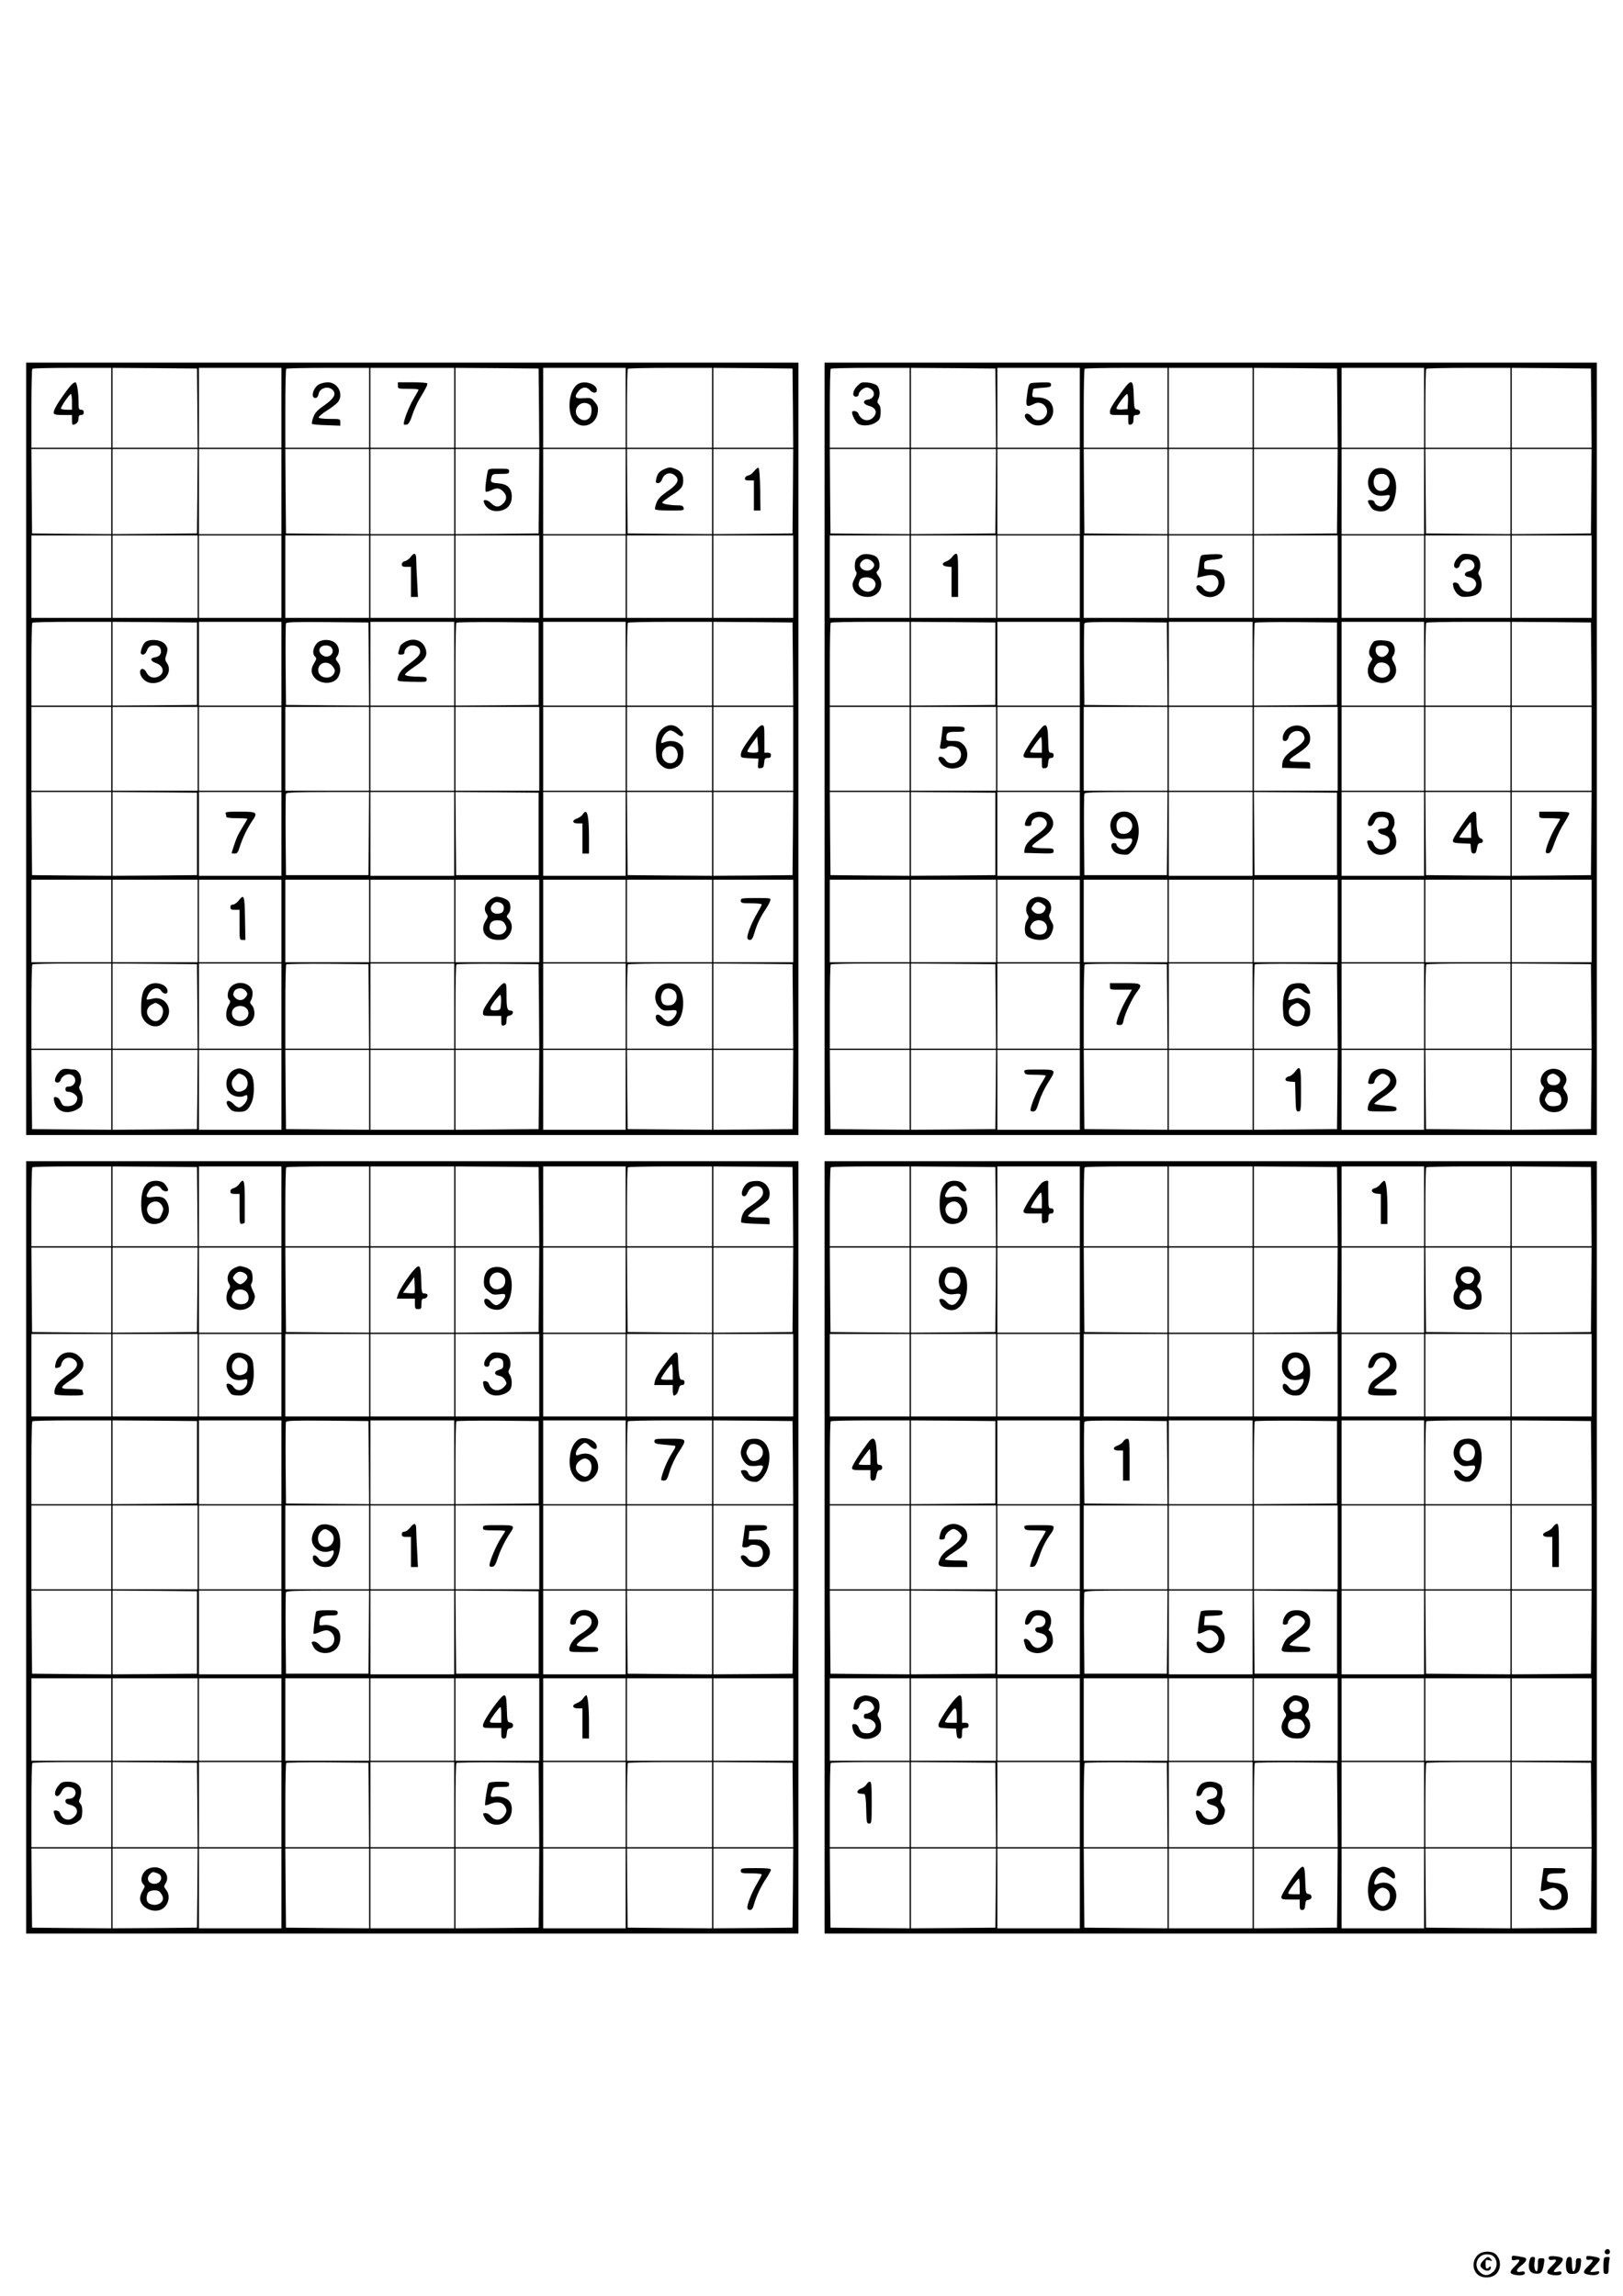 <?xml version="1.0" standalone="no"?>
<!DOCTYPE svg PUBLIC "-//W3C//DTD SVG 20010904//EN"
 "http://www.w3.org/TR/2001/REC-SVG-20010904/DTD/svg10.dtd">
<svg version="1.0" xmlns="http://www.w3.org/2000/svg"
 width="1240pt" height="1754pt" viewBox="0 0 1240 1754"
 preserveAspectRatio="xMidYMid meet">

<g transform="translate(0,1754) scale(0.1,-0.1)"
fill="#000000" stroke="none">
<path d="M200 11820 l0 -2950 2950 0 2950 0 0 2950 0 2950 -2950 0 -2950 0 0
-2950z m650 2605 l0 -305 -305 0 -305 0 0 298 c0 164 3 302 7 305 3 4 141 7
305 7 l298 0 0 -305z m658 -2 l2 -303 -325 0 -325 0 0 305 0 305 323 -2 322
-3 3 -302z m642 2 l0 -305 -315 0 -315 0 0 305 0 305 315 0 315 0 0 -305z
m670 0 l0 -305 -320 0 -320 0 0 298 c0 164 3 302 7 305 3 4 147 7 320 7 l313
0 0 -305z m650 0 l0 -305 -320 0 -320 0 0 305 0 305 320 0 320 0 0 -305z m648
-2 l2 -303 -320 0 -320 0 0 305 0 305 318 -2 317 -3 3 -302z m662 2 l0 -305
-315 0 -315 0 0 305 0 305 315 0 315 0 0 -305z m660 0 l0 -305 -325 0 -325 0
0 298 c0 164 3 302 7 305 3 4 150 7 325 7 l318 0 0 -305z m618 -2 l2 -303
-305 0 -305 0 0 305 0 305 303 -2 302 -3 3 -302z m-5208 -638 l0 -325 -302 2
-303 3 -3 323 -2 322 305 0 305 0 0 -325z m658 3 l-3 -323 -322 -3 -323 -2 0
325 0 325 325 0 325 0 -2 -322z m642 -3 l0 -325 -315 0 -315 0 0 325 0 325
315 0 315 0 0 -325z m670 0 l0 -325 -317 2 -318 3 -3 323 -2 322 320 0 320 0
0 -325z m650 0 l0 -325 -320 0 -320 0 0 325 0 325 320 0 320 0 0 -325z m648 3
l-3 -323 -317 -3 -318 -2 0 325 0 325 320 0 320 0 -2 -322z m662 -3 l0 -325
-315 0 -315 0 0 325 0 325 315 0 315 0 0 -325z m660 0 l0 -325 -322 2 -323 3
-3 323 -2 322 325 0 325 0 0 -325z m618 3 l-3 -323 -302 -3 -303 -2 0 325 0
325 305 0 305 0 -2 -322z m-5208 -653 l0 -315 -305 0 -305 0 0 315 0 315 305
0 305 0 0 -315z m660 0 l0 -315 -325 0 -325 0 0 315 0 315 325 0 325 0 0 -315z
m640 0 l0 -315 -315 0 -315 0 0 315 0 315 315 0 315 0 0 -315z m670 0 l0 -315
-320 0 -320 0 0 315 0 315 320 0 320 0 0 -315z m650 0 l0 -315 -320 0 -320 0
0 315 0 315 320 0 320 0 0 -315z m650 0 l0 -315 -320 0 -320 0 0 315 0 315
320 0 320 0 0 -315z m660 0 l0 -315 -315 0 -315 0 0 315 0 315 315 0 315 0 0
-315z m660 0 l0 -315 -325 0 -325 0 0 315 0 315 325 0 325 0 0 -315z m620 0
l0 -315 -305 0 -305 0 0 315 0 315 305 0 305 0 0 -315z m-5210 -665 l0 -320
-305 0 -305 0 0 313 c0 173 3 317 7 320 3 4 141 7 305 7 l298 0 0 -320z m655
0 l0 -315 -322 -3 -323 -2 0 320 0 320 323 -2 322 -3 0 -315z m645 0 l0 -320
-315 0 -315 0 0 320 0 320 315 0 315 0 0 -320z m668 -3 l2 -317 -317 2 -318 3
-3 305 c-1 168 0 311 3 318 3 10 71 12 317 10 l313 -3 3 -318z m652 3 l0 -320
-320 0 -320 0 0 320 0 320 320 0 320 0 0 -320z m645 0 l0 -315 -317 -3 -318
-2 0 313 c0 173 3 317 7 320 4 4 146 6 317 5 l311 -3 0 -315z m665 0 l0 -320
-315 0 -315 0 0 320 0 320 315 0 315 0 0 -320z m660 0 l0 -320 -325 0 -325 0
0 313 c0 173 3 317 7 320 3 4 150 7 325 7 l318 0 0 -320z m618 -2 l2 -318
-305 0 -305 0 0 320 0 320 303 -2 302 -3 3 -317z m-5208 -648 l0 -320 -305 0
-305 0 0 320 0 320 305 0 305 0 0 -320z m660 0 l0 -320 -325 0 -325 0 0 320 0
320 325 0 325 0 0 -320z m640 0 l0 -320 -315 0 -315 0 0 320 0 320 315 0 315
0 0 -320z m670 0 l0 -320 -320 0 -320 0 0 320 0 320 320 0 320 0 0 -320z m650
0 l0 -320 -320 0 -320 0 0 320 0 320 320 0 320 0 0 -320z m650 0 l0 -320 -320
0 -320 0 0 320 0 320 320 0 320 0 0 -320z m660 0 l0 -320 -315 0 -315 0 0 320
0 320 315 0 315 0 0 -320z m660 0 l0 -320 -325 0 -325 0 0 320 0 320 325 0
325 0 0 -320z m620 0 l0 -320 -305 0 -305 0 0 320 0 320 305 0 305 0 0 -320z
m-5210 -650 l0 -320 -302 2 -303 3 -3 318 -2 317 305 0 305 0 0 -320z m655 0
l0 -315 -322 -3 -323 -2 0 320 0 320 323 -2 322 -3 0 -315z m645 0 l0 -320
-315 0 -315 0 0 320 0 320 315 0 315 0 0 -320z m668 3 l-3 -318 -315 0 -315 0
-3 305 c-1 168 0 310 3 317 3 10 75 13 320 13 l315 0 -2 -317z m652 -3 l0
-320 -320 0 -320 0 0 320 0 320 320 0 320 0 0 -320z m645 0 l0 -315 -315 0
-315 0 -3 318 -2 317 317 -2 318 -3 0 -315z m665 0 l0 -320 -315 0 -315 0 0
320 0 320 315 0 315 0 0 -320z m660 0 l0 -320 -322 2 -323 3 -3 318 -2 317
325 0 325 0 0 -320z m618 3 l-3 -318 -302 -3 -303 -2 0 320 0 320 305 0 305 0
-2 -317z m-5208 -668 l0 -315 -305 0 -305 0 0 315 0 315 305 0 305 0 0 -315z
m660 0 l0 -315 -325 0 -325 0 0 315 0 315 325 0 325 0 0 -315z m640 0 l0 -315
-315 0 -315 0 0 315 0 315 315 0 315 0 0 -315z m670 0 l0 -315 -320 0 -320 0
0 315 0 315 320 0 320 0 0 -315z m650 0 l0 -315 -320 0 -320 0 0 315 0 315
320 0 320 0 0 -315z m650 0 l0 -315 -320 0 -320 0 0 315 0 315 320 0 320 0 0
-315z m660 0 l0 -315 -315 0 -315 0 0 315 0 315 315 0 315 0 0 -315z m660 0
l0 -315 -325 0 -325 0 0 315 0 315 325 0 325 0 0 -315z m620 0 l0 -315 -305 0
-305 0 0 315 0 315 305 0 305 0 0 -315z m-5210 -650 l0 -325 -305 0 -305 0 0
318 c0 175 3 322 7 325 3 4 141 7 305 7 l298 0 0 -325z m658 -2 l2 -323 -325
0 -325 0 0 325 0 325 323 -2 322 -3 3 -322z m642 2 l0 -325 -315 0 -315 0 0
325 0 325 315 0 315 0 0 -325z m668 -2 l2 -323 -320 0 -320 0 0 318 c0 175 3
322 7 325 4 4 146 6 317 5 l311 -3 3 -322z m652 2 l0 -325 -320 0 -320 0 0
325 0 325 320 0 320 0 0 -325z m648 -2 l2 -323 -320 0 -320 0 0 318 c0 175 3
322 7 325 4 4 146 6 317 5 l311 -3 3 -322z m662 2 l0 -325 -315 0 -315 0 0
325 0 325 315 0 315 0 0 -325z m660 0 l0 -325 -325 0 -325 0 0 318 c0 175 3
322 7 325 3 4 150 7 325 7 l318 0 0 -325z m618 -2 l2 -323 -305 0 -305 0 0
325 0 325 303 -2 302 -3 3 -322z m-5208 -638 l0 -305 -302 2 -303 3 -3 303 -2
302 305 0 305 0 0 -305z m658 3 l-3 -303 -322 -3 -323 -2 0 305 0 305 325 0
325 0 -2 -302z m642 -3 l0 -305 -315 0 -315 0 0 305 0 305 315 0 315 0 0 -305z
m670 0 l0 -305 -317 2 -318 3 -3 303 -2 302 320 0 320 0 0 -305z m650 0 l0
-305 -320 0 -320 0 0 305 0 305 320 0 320 0 0 -305z m648 3 l-3 -303 -317 -3
-318 -2 0 305 0 305 320 0 320 0 -2 -302z m662 -3 l0 -305 -315 0 -315 0 0
305 0 305 315 0 315 0 0 -305z m660 0 l0 -305 -322 2 -323 3 -3 303 -2 302
325 0 325 0 0 -305z m618 3 l-3 -303 -302 -3 -303 -2 0 305 0 305 305 0 305 0
-2 -302z"/>
<path d="M543 14598 c-32 -36 -98 -130 -116 -165 -30 -57 -25 -63 53 -63 l70
0 0 -40 c0 -33 3 -38 18 -33 22 9 32 23 32 51 0 15 6 22 20 22 13 0 20 7 20
20 0 13 -7 20 -20 20 -17 0 -20 7 -20 53 0 84 -12 157 -25 157 -6 0 -21 -10
-32 -22z m7 -128 l0 -60 -39 0 c-22 0 -42 4 -45 8 -6 9 64 112 76 112 4 0 8
-27 8 -60z"/>
<path d="M2437 14604 c-44 -24 -66 -104 -28 -104 13 0 20 9 25 30 10 54 91 67
117 19 15 -29 -9 -61 -84 -113 -43 -30 -61 -50 -73 -83 -9 -24 -14 -47 -10
-51 4 -4 55 -9 112 -10 l104 -4 0 26 c0 26 -1 26 -79 26 -44 0 -83 4 -86 10
-3 5 25 30 63 54 39 24 77 55 86 67 43 62 -5 149 -81 149 -21 -1 -51 -8 -66
-16z"/>
<path d="M3040 14595 c0 -25 1 -25 81 -25 44 0 79 -3 77 -7 -1 -5 -20 -39 -42
-76 -38 -67 -78 -175 -70 -189 2 -3 13 -4 23 -1 13 3 26 26 41 72 12 37 36 91
53 120 54 89 66 114 61 123 -3 4 -54 8 -115 8 l-109 0 0 -25z"/>
<path d="M4412 14604 c-70 -48 -83 -225 -22 -286 63 -62 167 -20 177 73 4 39
1 50 -23 78 -26 32 -30 33 -86 29 -66 -5 -75 8 -37 56 25 31 62 34 86 6 22
-26 53 -26 53 -1 0 49 -99 80 -148 45z m96 -157 c17 -14 15 -77 -5 -99 -21
-24 -58 -23 -83 2 -59 59 21 148 88 97z"/>
<path d="M3726 13938 c-14 -64 -22 -149 -14 -154 4 -3 22 2 40 10 44 22 65 20
94 -10 30 -29 27 -67 -8 -96 -28 -25 -55 -22 -84 7 -30 30 -67 34 -57 8 19
-55 74 -79 136 -62 49 13 77 51 77 105 0 65 -31 96 -103 102 -58 5 -62 8 -51
50 6 20 12 22 70 22 57 0 64 2 64 20 0 18 -7 20 -80 20 -74 0 -80 -1 -84 -22z"/>
<path d="M5075 13956 c-38 -16 -53 -35 -61 -74 -6 -28 -4 -32 14 -32 13 0 24
10 31 30 14 40 55 56 88 35 52 -34 37 -71 -56 -134 -43 -30 -63 -51 -75 -81
-9 -23 -14 -46 -11 -51 4 -5 55 -9 115 -9 103 0 108 1 103 20 -4 16 -14 20
-47 20 -57 0 -116 11 -116 21 0 5 31 29 69 54 76 48 91 67 91 115 0 44 -16 69
-55 86 -41 17 -51 17 -90 0z"/>
<path d="M5762 13941 c-12 -16 -32 -31 -44 -33 -13 -2 -24 -11 -26 -20 -3 -15
4 -18 32 -18 l36 0 0 -115 0 -115 25 0 25 0 -2 162 c-2 101 -7 163 -13 165 -6
2 -21 -10 -33 -26z"/>
<path d="M3137 13285 c-10 -14 -29 -28 -42 -31 -16 -4 -25 -13 -25 -25 0 -15
7 -19 35 -19 l35 0 0 -115 0 -115 27 0 26 0 -6 122 c-4 66 -7 141 -7 165 0 49
-15 56 -43 18z"/>
<path d="M1106 12631 c-19 -20 -37 -76 -28 -85 13 -14 33 -4 43 21 12 33 26
43 60 43 31 0 49 -17 49 -46 0 -26 -16 -41 -50 -46 -36 -5 -31 -28 9 -42 65
-21 73 -84 14 -107 -35 -13 -69 1 -85 36 -15 33 -48 34 -48 1 0 -35 36 -74 75
-82 100 -18 182 79 129 154 -13 18 -14 29 -5 54 16 47 14 66 -14 93 -32 32
-122 36 -149 6z"/>
<path d="M2422 12627 c-30 -32 -38 -79 -17 -100 15 -16 15 -19 -4 -51 -26 -42
-27 -76 -1 -109 47 -59 154 -57 185 3 21 40 19 82 -5 112 -17 22 -18 27 -5 44
22 29 18 72 -10 99 -34 35 -112 35 -143 2z m106 -29 c40 -40 -14 -96 -63 -64
-43 28 -27 76 25 76 14 0 31 -5 38 -12z m15 -150 c17 -22 18 -32 10 -51 -24
-52 -115 -39 -121 16 -8 65 71 89 111 35z"/>
<path d="M3103 12641 c-23 -11 -44 -28 -47 -40 -3 -12 -9 -30 -12 -41 -4 -16
-1 -20 20 -20 19 0 26 5 26 18 0 25 31 52 59 52 37 0 61 -19 61 -47 0 -26 -19
-46 -100 -106 -44 -32 -65 -62 -72 -102 -3 -19 3 -20 110 -23 107 -3 112 -2
112 18 0 18 -7 20 -67 21 -38 0 -76 4 -86 8 -17 6 -17 8 2 25 12 11 42 33 68
50 69 46 89 77 77 122 -17 67 -83 96 -151 65z"/>
<path d="M5061 11974 c-39 -32 -54 -88 -49 -176 3 -57 8 -72 32 -97 34 -35 70
-44 113 -26 49 21 68 59 64 133 -3 57 -77 88 -146 62 -26 -10 -27 -9 -20 17 8
36 43 73 68 73 10 0 33 -11 49 -25 28 -24 48 -25 48 -4 0 6 -13 24 -29 40 -38
38 -87 39 -130 3z m103 -156 c32 -46 7 -108 -43 -108 -34 0 -63 30 -63 65 0
58 75 88 106 43z"/>
<path d="M5742 11918 c-70 -97 -82 -120 -82 -147 0 -18 7 -20 67 -23 l68 -3
-3 -38 c-3 -35 -2 -38 20 -35 19 2 24 10 26 41 3 32 7 37 28 37 17 0 24 5 24
20 0 15 -7 20 -25 20 l-25 0 0 105 c0 97 -1 105 -19 105 -13 0 -40 -28 -79
-82z m50 -120 c-5 -13 -82 -9 -82 3 0 6 17 34 38 63 l37 51 5 -55 c3 -30 4
-58 2 -62z"/>
<path d="M1724 11324 c3 -9 6 -20 6 -25 0 -5 36 -9 80 -9 44 0 80 -2 80 -5 0
-2 -15 -28 -33 -57 -18 -29 -39 -66 -46 -83 -11 -25 -41 -114 -41 -122 0 -2
10 -3 23 -3 20 0 26 9 41 58 21 64 54 133 91 188 47 69 41 74 -91 74 -102 0
-115 -2 -110 -16z"/>
<path d="M4452 11319 c-7 -11 -26 -25 -43 -31 -41 -14 -38 -38 6 -38 l35 0 0
-115 0 -115 25 0 25 0 0 108 c0 188 -14 245 -48 191z"/>
<path d="M1822 10659 c-13 -16 -32 -29 -43 -29 -12 0 -19 -7 -19 -20 0 -16 7
-20 35 -20 l35 0 0 -115 c0 -113 0 -115 23 -115 l22 0 -3 165 c-3 178 -7 189
-50 134z"/>
<path d="M3742 10665 c-38 -32 -48 -69 -27 -102 15 -22 15 -26 -6 -59 -45 -74
1 -144 96 -144 47 0 56 4 79 31 33 39 35 93 4 126 -20 21 -20 24 -5 41 19 21
22 64 7 92 -10 19 -59 40 -96 40 -12 0 -36 -11 -52 -25z m89 -25 c21 -12 25
-50 7 -68 -7 -7 -24 -12 -38 -12 -47 0 -66 42 -34 74 18 19 38 20 65 6z m23
-152 c20 -29 20 -47 -1 -70 -33 -36 -113 -12 -113 34 0 40 19 58 60 58 29 0
43 -6 54 -22z"/>
<path d="M5660 10660 c0 -18 7 -20 80 -20 44 0 80 -4 80 -9 0 -5 -16 -35 -35
-67 -38 -63 -75 -154 -75 -184 0 -13 7 -20 19 -20 15 0 23 13 36 57 19 65 45
119 85 178 15 22 30 50 34 63 7 22 7 22 -108 22 -109 0 -116 -1 -116 -20z"/>
<path d="M1127 10010 c-39 -31 -51 -83 -48 -203 1 -55 53 -107 106 -107 29 0
45 8 71 34 81 81 13 207 -95 176 -19 -5 -37 -7 -40 -4 -3 3 3 22 14 42 25 45
75 57 97 23 16 -26 48 -28 48 -3 0 55 -101 83 -153 42z m83 -140 c33 -17 43
-47 30 -85 -18 -56 -73 -61 -106 -10 -22 33 -10 74 26 92 30 15 27 15 50 3z"/>
<path d="M1766 10004 c-28 -29 -35 -81 -14 -102 10 -10 8 -19 -6 -43 -21 -35
-24 -93 -5 -115 66 -79 200 -44 203 53 0 28 -6 48 -19 63 -16 17 -17 24 -7 40
7 11 12 35 12 54 0 73 -108 105 -164 50z m108 -30 c20 -20 20 -33 -1 -56 -21
-24 -55 -23 -78 2 -15 17 -16 24 -7 45 14 29 61 35 86 9z m14 -142 c19 -26 10
-64 -19 -81 -51 -28 -108 11 -95 65 11 44 85 54 114 16z"/>
<path d="M3788 9968 c-80 -110 -98 -140 -98 -164 0 -23 3 -24 70 -24 l70 0 0
-39 c0 -34 3 -38 20 -34 15 4 20 14 20 38 0 27 4 34 22 37 29 4 38 38 10 38
-27 0 -32 18 -32 121 0 79 -2 89 -18 89 -11 0 -37 -26 -64 -62z m40 -85 c-3
-56 -4 -58 -33 -61 -57 -5 -62 11 -21 67 21 28 42 51 47 51 6 0 9 -25 7 -57z"/>
<path d="M5047 10010 c-51 -40 -55 -119 -8 -166 23 -23 32 -26 78 -22 45 4 53
2 53 -12 0 -28 -39 -70 -65 -70 -13 0 -32 11 -43 25 -24 30 -52 33 -52 6 0
-55 93 -91 146 -57 78 52 87 248 13 300 -33 22 -91 20 -122 -4z m101 -36 c27
-18 30 -69 5 -96 -22 -25 -79 -24 -93 1 -14 28 -12 63 6 89 18 26 50 28 82 6z"/>
<path d="M482 9373 c-25 -5 -62 -56 -62 -85 0 -24 36 -23 43 1 8 31 50 53 80
42 52 -20 37 -91 -20 -91 -16 0 -23 -6 -23 -20 0 -14 7 -20 23 -20 30 0 67
-27 67 -48 0 -37 -29 -62 -71 -62 -33 0 -41 4 -52 28 -13 30 -25 42 -46 42
-10 0 -12 -8 -7 -32 14 -71 81 -102 155 -72 23 9 46 25 52 36 16 30 13 85 -5
113 -12 19 -14 30 -6 44 26 49 -3 121 -47 121 -10 0 -27 2 -38 4 -11 2 -30 2
-43 -1z"/>
<path d="M1794 9370 c-61 -24 -85 -121 -44 -173 24 -31 81 -45 116 -28 22 10
24 8 24 -15 0 -28 -40 -74 -65 -74 -9 0 -26 11 -39 25 -46 49 -77 21 -33 -30
17 -21 32 -27 68 -28 54 -2 75 12 100 68 24 51 25 164 3 206 -8 17 -30 37 -49
45 -39 16 -51 16 -81 4z m60 -41 c47 -22 52 -95 7 -118 -31 -17 -59 -13 -75
11 -23 32 -20 65 9 93 28 29 26 29 59 14z"/>
<path d="M6300 11820 l0 -2950 2950 0 2950 0 0 2950 0 2950 -2950 0 -2950 0 0
-2950z m650 2605 l0 -305 -305 0 -305 0 0 298 c0 164 3 302 7 305 3 4 141 7
305 7 l298 0 0 -305z m658 -2 l2 -303 -325 0 -325 0 0 305 0 305 323 -2 322
-3 3 -302z m642 2 l0 -305 -315 0 -315 0 0 305 0 305 315 0 315 0 0 -305z
m670 0 l0 -305 -320 0 -320 0 0 298 c0 164 3 302 7 305 3 4 147 7 320 7 l313
0 0 -305z m650 0 l0 -305 -320 0 -320 0 0 305 0 305 320 0 320 0 0 -305z m648
-2 l2 -303 -320 0 -320 0 0 305 0 305 318 -2 317 -3 3 -302z m662 2 l0 -305
-315 0 -315 0 0 305 0 305 315 0 315 0 0 -305z m660 0 l0 -305 -325 0 -325 0
0 298 c0 164 3 302 7 305 3 4 150 7 325 7 l318 0 0 -305z m618 -2 l2 -303
-305 0 -305 0 0 305 0 305 303 -2 302 -3 3 -302z m-5208 -638 l0 -325 -302 2
-303 3 -3 323 -2 322 305 0 305 0 0 -325z m658 3 l-3 -323 -322 -3 -323 -2 0
325 0 325 325 0 325 0 -2 -322z m642 -3 l0 -325 -315 0 -315 0 0 325 0 325
315 0 315 0 0 -325z m670 0 l0 -325 -317 2 -318 3 -3 323 -2 322 320 0 320 0
0 -325z m650 0 l0 -325 -320 0 -320 0 0 325 0 325 320 0 320 0 0 -325z m648 3
l-3 -323 -317 -3 -318 -2 0 325 0 325 320 0 320 0 -2 -322z m662 -3 l0 -325
-315 0 -315 0 0 325 0 325 315 0 315 0 0 -325z m660 0 l0 -325 -322 2 -323 3
-3 323 -2 322 325 0 325 0 0 -325z m618 3 l-3 -323 -302 -3 -303 -2 0 325 0
325 305 0 305 0 -2 -322z m-5208 -653 l0 -315 -305 0 -305 0 0 315 0 315 305
0 305 0 0 -315z m660 0 l0 -315 -325 0 -325 0 0 315 0 315 325 0 325 0 0 -315z
m640 0 l0 -315 -315 0 -315 0 0 315 0 315 315 0 315 0 0 -315z m670 0 l0 -315
-320 0 -320 0 0 315 0 315 320 0 320 0 0 -315z m650 0 l0 -315 -320 0 -320 0
0 315 0 315 320 0 320 0 0 -315z m650 0 l0 -315 -320 0 -320 0 0 315 0 315
320 0 320 0 0 -315z m660 0 l0 -315 -315 0 -315 0 0 315 0 315 315 0 315 0 0
-315z m660 0 l0 -315 -325 0 -325 0 0 315 0 315 325 0 325 0 0 -315z m620 0
l0 -315 -305 0 -305 0 0 315 0 315 305 0 305 0 0 -315z m-5210 -665 l0 -320
-305 0 -305 0 0 313 c0 173 3 317 7 320 3 4 141 7 305 7 l298 0 0 -320z m655
0 l0 -315 -322 -3 -323 -2 0 320 0 320 323 -2 322 -3 0 -315z m645 0 l0 -320
-315 0 -315 0 0 320 0 320 315 0 315 0 0 -320z m668 -3 l2 -317 -317 2 -318 3
-3 305 c-1 168 0 311 3 318 3 10 71 12 317 10 l313 -3 3 -318z m652 3 l0 -320
-320 0 -320 0 0 320 0 320 320 0 320 0 0 -320z m645 0 l0 -315 -317 -3 -318
-2 0 313 c0 173 3 317 7 320 4 4 146 6 317 5 l311 -3 0 -315z m665 0 l0 -320
-315 0 -315 0 0 320 0 320 315 0 315 0 0 -320z m660 0 l0 -320 -325 0 -325 0
0 313 c0 173 3 317 7 320 3 4 150 7 325 7 l318 0 0 -320z m618 -2 l2 -318
-305 0 -305 0 0 320 0 320 303 -2 302 -3 3 -317z m-5208 -648 l0 -320 -305 0
-305 0 0 320 0 320 305 0 305 0 0 -320z m660 0 l0 -320 -325 0 -325 0 0 320 0
320 325 0 325 0 0 -320z m640 0 l0 -320 -315 0 -315 0 0 320 0 320 315 0 315
0 0 -320z m670 0 l0 -320 -320 0 -320 0 0 320 0 320 320 0 320 0 0 -320z m650
0 l0 -320 -320 0 -320 0 0 320 0 320 320 0 320 0 0 -320z m650 0 l0 -320 -320
0 -320 0 0 320 0 320 320 0 320 0 0 -320z m660 0 l0 -320 -315 0 -315 0 0 320
0 320 315 0 315 0 0 -320z m660 0 l0 -320 -325 0 -325 0 0 320 0 320 325 0
325 0 0 -320z m620 0 l0 -320 -305 0 -305 0 0 320 0 320 305 0 305 0 0 -320z
m-5210 -650 l0 -320 -302 2 -303 3 -3 318 -2 317 305 0 305 0 0 -320z m655 0
l0 -315 -322 -3 -323 -2 0 320 0 320 323 -2 322 -3 0 -315z m645 0 l0 -320
-315 0 -315 0 0 320 0 320 315 0 315 0 0 -320z m668 3 l-3 -318 -315 0 -315 0
-3 305 c-1 168 0 310 3 317 3 10 75 13 320 13 l315 0 -2 -317z m652 -3 l0
-320 -320 0 -320 0 0 320 0 320 320 0 320 0 0 -320z m645 0 l0 -315 -315 0
-315 0 -3 318 -2 317 317 -2 318 -3 0 -315z m665 0 l0 -320 -315 0 -315 0 0
320 0 320 315 0 315 0 0 -320z m660 0 l0 -320 -322 2 -323 3 -3 318 -2 317
325 0 325 0 0 -320z m618 3 l-3 -318 -302 -3 -303 -2 0 320 0 320 305 0 305 0
-2 -317z m-5208 -668 l0 -315 -305 0 -305 0 0 315 0 315 305 0 305 0 0 -315z
m660 0 l0 -315 -325 0 -325 0 0 315 0 315 325 0 325 0 0 -315z m640 0 l0 -315
-315 0 -315 0 0 315 0 315 315 0 315 0 0 -315z m670 0 l0 -315 -320 0 -320 0
0 315 0 315 320 0 320 0 0 -315z m650 0 l0 -315 -320 0 -320 0 0 315 0 315
320 0 320 0 0 -315z m650 0 l0 -315 -320 0 -320 0 0 315 0 315 320 0 320 0 0
-315z m660 0 l0 -315 -315 0 -315 0 0 315 0 315 315 0 315 0 0 -315z m660 0
l0 -315 -325 0 -325 0 0 315 0 315 325 0 325 0 0 -315z m620 0 l0 -315 -305 0
-305 0 0 315 0 315 305 0 305 0 0 -315z m-5210 -650 l0 -325 -305 0 -305 0 0
318 c0 175 3 322 7 325 3 4 141 7 305 7 l298 0 0 -325z m658 -2 l2 -323 -325
0 -325 0 0 325 0 325 323 -2 322 -3 3 -322z m642 2 l0 -325 -315 0 -315 0 0
325 0 325 315 0 315 0 0 -325z m668 -2 l2 -323 -320 0 -320 0 0 318 c0 175 3
322 7 325 4 4 146 6 317 5 l311 -3 3 -322z m652 2 l0 -325 -320 0 -320 0 0
325 0 325 320 0 320 0 0 -325z m648 -2 l2 -323 -320 0 -320 0 0 318 c0 175 3
322 7 325 4 4 146 6 317 5 l311 -3 3 -322z m662 2 l0 -325 -315 0 -315 0 0
325 0 325 315 0 315 0 0 -325z m660 0 l0 -325 -325 0 -325 0 0 318 c0 175 3
322 7 325 3 4 150 7 325 7 l318 0 0 -325z m618 -2 l2 -323 -305 0 -305 0 0
325 0 325 303 -2 302 -3 3 -322z m-5208 -638 l0 -305 -302 2 -303 3 -3 303 -2
302 305 0 305 0 0 -305z m658 3 l-3 -303 -322 -3 -323 -2 0 305 0 305 325 0
325 0 -2 -302z m642 -3 l0 -305 -315 0 -315 0 0 305 0 305 315 0 315 0 0 -305z
m670 0 l0 -305 -317 2 -318 3 -3 303 -2 302 320 0 320 0 0 -305z m650 0 l0
-305 -320 0 -320 0 0 305 0 305 320 0 320 0 0 -305z m648 3 l-3 -303 -317 -3
-318 -2 0 305 0 305 320 0 320 0 -2 -302z m662 -3 l0 -305 -315 0 -315 0 0
305 0 305 315 0 315 0 0 -305z m660 0 l0 -305 -322 2 -323 3 -3 303 -2 302
325 0 325 0 0 -305z m618 3 l-3 -303 -302 -3 -303 -2 0 305 0 305 305 0 305 0
-2 -302z"/>
<path d="M6550 14592 c-36 -36 -42 -82 -10 -82 11 0 20 7 20 15 0 23 37 55 63
55 13 0 32 -9 42 -20 25 -28 7 -67 -32 -72 -45 -5 -42 -35 5 -48 55 -14 69
-53 32 -90 -37 -37 -94 -21 -113 33 -7 18 -47 24 -47 7 0 -24 30 -79 48 -89
35 -18 96 -13 133 12 30 20 34 29 37 71 2 34 -2 53 -13 66 -13 14 -14 23 -6
39 18 32 13 86 -9 106 -11 10 -41 20 -69 23 -46 4 -53 2 -81 -26z"/>
<path d="M7878 14613 c-18 -4 -23 -23 -34 -115 -7 -65 1 -71 56 -43 69 36 134
-51 80 -105 -29 -29 -76 -26 -96 5 -20 30 -54 34 -54 6 0 -11 14 -31 31 -45
83 -70 209 10 182 115 -12 45 -51 71 -110 73 -47 1 -48 2 -45 31 2 17 6 32 8
35 3 2 34 6 69 8 56 4 65 7 65 23 0 17 -8 19 -67 18 -38 -1 -76 -3 -85 -6z"/>
<path d="M8578 14558 c-80 -110 -98 -140 -98 -164 0 -23 3 -24 70 -24 l70 0 0
-39 c0 -34 3 -38 20 -34 15 4 20 14 20 39 0 30 3 34 25 34 33 0 35 37 3 42
-22 3 -23 8 -26 106 -3 126 -16 132 -84 40z m40 -85 l-3 -58 -42 -3 c-28 -2
-43 1 -43 9 0 16 69 109 81 109 6 0 9 -25 7 -57z"/>
<path d="M10524 13963 c-58 -11 -91 -101 -60 -162 21 -39 58 -54 114 -46 42 6
44 6 37 -17 -4 -13 -17 -34 -30 -47 -18 -18 -29 -22 -50 -17 -15 4 -29 16 -32
26 -3 13 -14 20 -29 20 -29 0 -30 -6 -5 -46 15 -25 29 -34 61 -39 70 -12 113
31 132 131 23 126 -39 215 -138 197z m82 -68 c30 -45 -3 -105 -56 -105 -51 0
-73 73 -38 118 6 6 26 12 44 12 25 0 38 -7 50 -25z"/>
<path d="M6575 13298 c-11 -6 -25 -19 -32 -27 -15 -20 -17 -83 -2 -98 7 -7 4
-22 -11 -51 -18 -35 -20 -47 -11 -75 14 -41 56 -67 110 -67 87 0 134 90 83
159 -18 25 -19 31 -7 41 21 17 19 73 -3 100 -21 26 -96 37 -127 18z m87 -45
c22 -20 23 -37 2 -57 -30 -30 -94 -10 -94 29 0 20 29 45 52 45 12 0 30 -7 40
-17z m10 -140 c37 -33 10 -93 -44 -93 -30 0 -68 31 -68 56 0 8 5 24 10 35 14
24 76 26 102 2z"/>
<path d="M7275 13286 c-9 -14 -30 -29 -47 -35 -37 -13 -32 -35 10 -39 l32 -3
0 -115 0 -114 25 0 25 0 0 165 c0 139 -2 165 -15 165 -8 0 -22 -11 -30 -24z"/>
<path d="M9208 13303 c-40 -4 -36 3 -54 -127 l-7 -49 29 7 c73 18 95 18 114 1
24 -22 26 -62 4 -93 -22 -32 -78 -30 -100 3 -20 30 -54 34 -54 6 0 -11 14 -31
31 -45 78 -66 198 -3 185 99 -7 57 -42 85 -107 85 -48 0 -49 1 -49 29 0 37 4
40 79 47 48 5 61 10 61 24 0 13 -10 16 -47 17 -27 0 -65 -2 -85 -4z"/>
<path d="M11140 13282 c-35 -35 -42 -82 -11 -82 12 0 21 9 25 25 12 48 83 58
106 15 15 -28 -3 -57 -40 -65 -38 -8 -37 -38 0 -43 56 -8 76 -56 40 -92 -37
-37 -94 -21 -113 33 -4 9 -16 17 -28 17 -19 0 -21 -4 -15 -32 3 -18 18 -44 33
-57 23 -20 35 -23 80 -19 71 6 103 35 103 93 0 22 -7 50 -15 63 -12 16 -13 27
-5 41 16 30 12 76 -8 101 -13 16 -32 24 -70 28 -47 4 -54 2 -82 -26z"/>
<path d="M10502 12643 c-17 -7 -42 -57 -42 -86 0 -14 7 -30 15 -37 13 -11 12
-16 -5 -40 -24 -33 -26 -87 -5 -117 8 -12 31 -27 51 -33 102 -34 187 57 135
145 -19 33 -20 38 -5 60 20 31 11 79 -19 100 -20 14 -97 19 -125 8z m96 -45
c18 -18 15 -43 -8 -63 -40 -36 -96 9 -76 61 7 17 67 19 84 2z m4 -135 c27 -24
23 -69 -7 -89 -50 -33 -121 18 -94 68 7 13 17 26 23 30 19 13 59 9 78 -9z"/>
<path d="M7196 11928 c-4 -35 -10 -73 -13 -85 -4 -19 -1 -23 20 -23 14 0 29 5
32 10 11 18 71 11 90 -10 39 -44 9 -110 -51 -110 -25 0 -38 7 -50 25 -18 28
-54 34 -54 9 0 -8 13 -29 29 -45 34 -33 92 -39 140 -15 58 30 69 119 22 167
-25 24 -37 29 -80 29 -44 0 -51 3 -51 19 0 45 9 51 76 51 57 0 64 2 64 20 0
18 -7 20 -84 20 l-83 0 -7 -62z"/>
<path d="M7943 11963 c-62 -78 -123 -175 -123 -194 0 -17 7 -19 70 -19 l70 0
0 -41 c0 -36 2 -40 23 -37 18 2 23 10 25 41 3 29 7 37 23 37 12 0 19 7 19 20
0 13 -7 20 -20 20 -18 0 -20 8 -22 102 -3 120 -16 134 -65 71z m17 -113 l0
-60 -45 0 c-25 0 -45 3 -45 6 0 10 75 113 83 114 4 0 7 -27 7 -60z"/>
<path d="M9854 11985 c-32 -17 -54 -51 -54 -85 0 -30 36 -26 44 5 14 56 95 71
117 21 16 -34 -1 -59 -68 -103 -66 -45 -93 -77 -96 -118 l-2 -30 108 -3 107
-3 0 26 c0 25 -1 25 -81 25 -95 0 -98 8 -23 58 85 57 104 79 104 122 0 78 -82
122 -156 85z"/>
<path d="M7879 11325 c-23 -12 -49 -59 -49 -86 0 -5 11 -9 25 -9 18 0 25 5 25
18 0 47 72 69 105 32 28 -31 12 -63 -57 -112 -67 -47 -95 -80 -100 -118 l-3
-25 113 -3 c107 -3 112 -2 112 18 0 18 -6 20 -72 20 -40 0 -79 4 -86 9 -14 9
-9 14 88 84 75 55 87 111 35 163 -28 28 -93 32 -136 9z"/>
<path d="M8517 11314 c-34 -34 -43 -81 -24 -127 20 -47 48 -61 109 -54 42 5
48 4 48 -12 0 -29 -39 -71 -65 -71 -24 0 -55 23 -55 41 0 5 -9 9 -20 9 -25 0
-26 -30 -2 -60 12 -15 33 -24 65 -27 42 -5 49 -3 75 25 67 71 70 231 5 282
-38 30 -103 27 -136 -6z m113 -34 c43 -43 14 -110 -46 -110 -37 0 -54 21 -54
66 0 57 60 84 100 44z"/>
<path d="M10488 11323 c-39 -45 -49 -93 -20 -93 11 0 24 13 33 33 11 25 21 33
47 35 39 4 62 -12 62 -42 0 -30 -18 -46 -52 -46 -44 0 -38 -34 9 -46 43 -11
58 -31 49 -68 -14 -56 -99 -60 -119 -6 -8 21 -18 30 -33 30 -21 0 -22 -3 -13
-32 12 -47 52 -78 97 -78 44 0 98 31 113 64 14 29 4 89 -16 106 -13 10 -13 16
1 42 20 39 3 95 -33 109 -41 15 -108 11 -125 -8z"/>
<path d="M11220 11308 c-69 -94 -120 -174 -120 -189 0 -15 11 -19 68 -21 l67
-3 3 -37 c2 -29 8 -38 21 -38 14 0 20 10 25 40 5 31 11 40 26 40 26 0 26 30 1
37 -20 5 -31 60 -31 156 0 39 -3 47 -18 47 -10 0 -29 -15 -42 -32z m20 -108
l0 -60 -45 0 c-25 0 -45 2 -45 5 0 8 80 115 85 115 3 0 5 -27 5 -60z"/>
<path d="M11760 11315 c0 -25 1 -25 80 -25 44 0 80 -3 80 -6 0 -3 -16 -31 -35
-62 -35 -57 -75 -157 -75 -187 0 -11 7 -15 20 -13 16 2 27 22 48 83 16 44 47
109 70 144 23 36 42 71 42 78 0 10 -27 13 -115 13 l-115 0 0 -25z"/>
<path d="M7894 10680 c-47 -19 -69 -87 -42 -129 9 -14 8 -23 -5 -42 -17 -24
-22 -74 -11 -104 16 -41 127 -61 171 -30 13 9 28 33 34 55 10 34 9 43 -10 75
-16 27 -19 41 -11 55 25 48 6 102 -41 119 -37 13 -56 13 -85 1z m77 -49 c21
-16 22 -22 11 -45 -14 -30 -60 -36 -86 -10 -20 19 -20 24 0 52 19 27 44 28 75
3z m11 -138 c22 -20 23 -56 2 -78 -26 -25 -85 -16 -103 16 -13 24 -13 29 2 53
21 31 70 36 99 9z"/>
<path d="M8480 10005 c0 -25 1 -25 84 -25 l84 0 -44 -77 c-38 -67 -74 -156
-74 -185 0 -4 11 -8 24 -8 20 0 25 7 31 38 9 47 64 166 99 211 49 65 42 71
-89 71 l-115 0 0 -25z"/>
<path d="M9853 10015 c-36 -25 -56 -94 -51 -180 3 -72 6 -79 36 -106 73 -65
172 -15 172 87 0 49 -15 73 -57 90 -28 12 -42 13 -70 3 -19 -6 -37 -9 -40 -6
-3 3 3 23 13 44 23 46 68 57 99 23 16 -18 55 -28 55 -15 0 16 -31 63 -45 69
-30 11 -90 6 -112 -9z m94 -159 c25 -22 26 -27 18 -61 -12 -48 -34 -63 -72
-49 -57 20 -63 96 -9 122 30 15 32 15 63 -12z"/>
<path d="M7827 9350 c5 -18 14 -20 84 -20 44 0 79 -3 79 -7 0 -3 -14 -27 -30
-53 -31 -48 -72 -143 -84 -192 -6 -24 -3 -28 17 -28 19 0 26 10 46 75 12 41
43 105 67 142 66 103 66 103 -70 103 -109 0 -114 -1 -109 -20z"/>
<path d="M9892 9351 c-12 -16 -32 -31 -44 -33 -13 -2 -24 -11 -26 -20 -2 -13
5 -17 35 -20 l38 -3 3 -112 c2 -105 4 -113 22 -113 19 0 20 8 20 165 0 179 -5
193 -48 136z"/>
<path d="M10513 9366 c-33 -15 -46 -33 -57 -78 -6 -25 -4 -28 18 -28 18 0 26
6 28 21 2 12 15 31 30 42 23 17 31 19 53 9 60 -28 45 -79 -40 -134 -64 -42
-95 -83 -95 -127 0 -20 5 -21 110 -21 102 0 110 1 110 19 0 17 -10 20 -85 26
-47 4 -85 10 -85 14 0 4 29 26 64 49 36 23 74 54 85 69 63 79 -38 183 -136
139z"/>
<path d="M11825 9366 c-49 -21 -71 -89 -39 -120 14 -15 13 -19 -5 -45 -56 -78
19 -175 119 -154 66 13 101 100 61 154 -20 27 -21 30 -5 54 45 70 -48 149
-131 111z m73 -42 c40 -27 22 -74 -28 -74 -14 0 -31 5 -38 12 -18 18 -15 55 6
67 24 14 34 13 60 -5z m14 -141 c20 -18 24 -63 6 -81 -7 -7 -29 -12 -50 -12
-29 0 -41 6 -53 24 -15 22 -15 27 0 55 12 25 22 31 47 31 17 0 40 -7 50 -17z"/>
<path d="M200 5720 l0 -2950 2950 0 2950 0 0 2950 0 2950 -2950 0 -2950 0 0
-2950z m650 2605 l0 -305 -305 0 -305 0 0 298 c0 164 3 302 7 305 3 4 141 7
305 7 l298 0 0 -305z m658 -2 l2 -303 -325 0 -325 0 0 305 0 305 323 -2 322
-3 3 -302z m642 2 l0 -305 -315 0 -315 0 0 305 0 305 315 0 315 0 0 -305z
m670 0 l0 -305 -320 0 -320 0 0 298 c0 164 3 302 7 305 3 4 147 7 320 7 l313
0 0 -305z m650 0 l0 -305 -320 0 -320 0 0 305 0 305 320 0 320 0 0 -305z m648
-2 l2 -303 -320 0 -320 0 0 305 0 305 318 -2 317 -3 3 -302z m662 2 l0 -305
-315 0 -315 0 0 305 0 305 315 0 315 0 0 -305z m660 0 l0 -305 -325 0 -325 0
0 298 c0 164 3 302 7 305 3 4 150 7 325 7 l318 0 0 -305z m618 -2 l2 -303
-305 0 -305 0 0 305 0 305 303 -2 302 -3 3 -302z m-5208 -638 l0 -325 -302 2
-303 3 -3 323 -2 322 305 0 305 0 0 -325z m658 3 l-3 -323 -322 -3 -323 -2 0
325 0 325 325 0 325 0 -2 -322z m642 -3 l0 -325 -315 0 -315 0 0 325 0 325
315 0 315 0 0 -325z m670 0 l0 -325 -317 2 -318 3 -3 323 -2 322 320 0 320 0
0 -325z m650 0 l0 -325 -320 0 -320 0 0 325 0 325 320 0 320 0 0 -325z m648 3
l-3 -323 -317 -3 -318 -2 0 325 0 325 320 0 320 0 -2 -322z m662 -3 l0 -325
-315 0 -315 0 0 325 0 325 315 0 315 0 0 -325z m660 0 l0 -325 -322 2 -323 3
-3 323 -2 322 325 0 325 0 0 -325z m618 3 l-3 -323 -302 -3 -303 -2 0 325 0
325 305 0 305 0 -2 -322z m-5208 -653 l0 -315 -305 0 -305 0 0 315 0 315 305
0 305 0 0 -315z m660 0 l0 -315 -325 0 -325 0 0 315 0 315 325 0 325 0 0 -315z
m640 0 l0 -315 -315 0 -315 0 0 315 0 315 315 0 315 0 0 -315z m670 0 l0 -315
-320 0 -320 0 0 315 0 315 320 0 320 0 0 -315z m650 0 l0 -315 -320 0 -320 0
0 315 0 315 320 0 320 0 0 -315z m650 0 l0 -315 -320 0 -320 0 0 315 0 315
320 0 320 0 0 -315z m660 0 l0 -315 -315 0 -315 0 0 315 0 315 315 0 315 0 0
-315z m660 0 l0 -315 -325 0 -325 0 0 315 0 315 325 0 325 0 0 -315z m620 0
l0 -315 -305 0 -305 0 0 315 0 315 305 0 305 0 0 -315z m-5210 -665 l0 -320
-305 0 -305 0 0 313 c0 173 3 317 7 320 3 4 141 7 305 7 l298 0 0 -320z m655
0 l0 -315 -322 -3 -323 -2 0 320 0 320 323 -2 322 -3 0 -315z m645 0 l0 -320
-315 0 -315 0 0 320 0 320 315 0 315 0 0 -320z m668 -3 l2 -317 -317 2 -318 3
-3 305 c-1 168 0 311 3 318 3 10 71 12 317 10 l313 -3 3 -318z m652 3 l0 -320
-320 0 -320 0 0 320 0 320 320 0 320 0 0 -320z m645 0 l0 -315 -317 -3 -318
-2 0 313 c0 173 3 317 7 320 4 4 146 6 317 5 l311 -3 0 -315z m665 0 l0 -320
-315 0 -315 0 0 320 0 320 315 0 315 0 0 -320z m660 0 l0 -320 -325 0 -325 0
0 313 c0 173 3 317 7 320 3 4 150 7 325 7 l318 0 0 -320z m618 -2 l2 -318
-305 0 -305 0 0 320 0 320 303 -2 302 -3 3 -317z m-5208 -648 l0 -320 -305 0
-305 0 0 320 0 320 305 0 305 0 0 -320z m660 0 l0 -320 -325 0 -325 0 0 320 0
320 325 0 325 0 0 -320z m640 0 l0 -320 -315 0 -315 0 0 320 0 320 315 0 315
0 0 -320z m670 0 l0 -320 -320 0 -320 0 0 320 0 320 320 0 320 0 0 -320z m650
0 l0 -320 -320 0 -320 0 0 320 0 320 320 0 320 0 0 -320z m650 0 l0 -320 -320
0 -320 0 0 320 0 320 320 0 320 0 0 -320z m660 0 l0 -320 -315 0 -315 0 0 320
0 320 315 0 315 0 0 -320z m660 0 l0 -320 -325 0 -325 0 0 320 0 320 325 0
325 0 0 -320z m620 0 l0 -320 -305 0 -305 0 0 320 0 320 305 0 305 0 0 -320z
m-5210 -650 l0 -320 -302 2 -303 3 -3 318 -2 317 305 0 305 0 0 -320z m655 0
l0 -315 -322 -3 -323 -2 0 320 0 320 323 -2 322 -3 0 -315z m645 0 l0 -320
-315 0 -315 0 0 320 0 320 315 0 315 0 0 -320z m668 3 l-3 -318 -315 0 -315 0
-3 305 c-1 168 0 310 3 317 3 10 75 13 320 13 l315 0 -2 -317z m652 -3 l0
-320 -320 0 -320 0 0 320 0 320 320 0 320 0 0 -320z m645 0 l0 -315 -315 0
-315 0 -3 318 -2 317 317 -2 318 -3 0 -315z m665 0 l0 -320 -315 0 -315 0 0
320 0 320 315 0 315 0 0 -320z m660 0 l0 -320 -322 2 -323 3 -3 318 -2 317
325 0 325 0 0 -320z m618 3 l-3 -318 -302 -3 -303 -2 0 320 0 320 305 0 305 0
-2 -317z m-5208 -668 l0 -315 -305 0 -305 0 0 315 0 315 305 0 305 0 0 -315z
m660 0 l0 -315 -325 0 -325 0 0 315 0 315 325 0 325 0 0 -315z m640 0 l0 -315
-315 0 -315 0 0 315 0 315 315 0 315 0 0 -315z m670 0 l0 -315 -320 0 -320 0
0 315 0 315 320 0 320 0 0 -315z m650 0 l0 -315 -320 0 -320 0 0 315 0 315
320 0 320 0 0 -315z m650 0 l0 -315 -320 0 -320 0 0 315 0 315 320 0 320 0 0
-315z m660 0 l0 -315 -315 0 -315 0 0 315 0 315 315 0 315 0 0 -315z m660 0
l0 -315 -325 0 -325 0 0 315 0 315 325 0 325 0 0 -315z m620 0 l0 -315 -305 0
-305 0 0 315 0 315 305 0 305 0 0 -315z m-5210 -650 l0 -325 -305 0 -305 0 0
318 c0 175 3 322 7 325 3 4 141 7 305 7 l298 0 0 -325z m658 -2 l2 -323 -325
0 -325 0 0 325 0 325 323 -2 322 -3 3 -322z m642 2 l0 -325 -315 0 -315 0 0
325 0 325 315 0 315 0 0 -325z m668 -2 l2 -323 -320 0 -320 0 0 318 c0 175 3
322 7 325 4 4 146 6 317 5 l311 -3 3 -322z m652 2 l0 -325 -320 0 -320 0 0
325 0 325 320 0 320 0 0 -325z m648 -2 l2 -323 -320 0 -320 0 0 318 c0 175 3
322 7 325 4 4 146 6 317 5 l311 -3 3 -322z m662 2 l0 -325 -315 0 -315 0 0
325 0 325 315 0 315 0 0 -325z m660 0 l0 -325 -325 0 -325 0 0 318 c0 175 3
322 7 325 3 4 150 7 325 7 l318 0 0 -325z m618 -2 l2 -323 -305 0 -305 0 0
325 0 325 303 -2 302 -3 3 -322z m-5208 -638 l0 -305 -302 2 -303 3 -3 303 -2
302 305 0 305 0 0 -305z m658 3 l-3 -303 -322 -3 -323 -2 0 305 0 305 325 0
325 0 -2 -302z m642 -3 l0 -305 -315 0 -315 0 0 305 0 305 315 0 315 0 0 -305z
m670 0 l0 -305 -317 2 -318 3 -3 303 -2 302 320 0 320 0 0 -305z m650 0 l0
-305 -320 0 -320 0 0 305 0 305 320 0 320 0 0 -305z m648 3 l-3 -303 -317 -3
-318 -2 0 305 0 305 320 0 320 0 -2 -302z m662 -3 l0 -305 -315 0 -315 0 0
305 0 305 315 0 315 0 0 -305z m660 0 l0 -305 -322 2 -323 3 -3 303 -2 302
325 0 325 0 0 -305z m618 3 l-3 -303 -302 -3 -303 -2 0 305 0 305 305 0 305 0
-2 -302z"/>
<path d="M1131 8504 c-35 -25 -52 -76 -52 -159 -1 -104 31 -154 98 -155 90 0
141 87 98 170 -18 35 -49 45 -111 36 -51 -7 -55 2 -24 52 24 39 72 45 92 12
16 -26 60 -28 51 -2 -3 9 -15 27 -26 40 -25 27 -91 30 -126 6z m108 -175 c11
-21 11 -29 -3 -62 -14 -34 -19 -38 -47 -35 -68 7 -90 91 -32 122 33 17 63 8
82 -25z"/>
<path d="M1827 8495 c-10 -14 -29 -28 -42 -31 -16 -4 -25 -13 -25 -25 0 -15 7
-19 35 -19 l35 0 0 -116 c0 -111 1 -115 20 -112 12 2 21 6 20 11 0 4 0 77 0
162 0 164 -6 181 -43 130z"/>
<path d="M5723 8510 c-43 -18 -75 -101 -41 -108 12 -2 22 8 32 32 26 62 116
60 116 -3 0 -30 -26 -58 -109 -113 -29 -19 -43 -38 -52 -68 -7 -22 -9 -43 -5
-48 4 -4 55 -9 112 -10 l104 -4 0 26 c0 26 -1 26 -79 26 -44 0 -82 4 -86 10
-3 5 28 32 69 60 42 27 80 59 86 69 33 63 -16 142 -87 140 -21 0 -48 -4 -60
-9z"/>
<path d="M1793 7855 c-49 -21 -69 -80 -41 -124 9 -14 8 -23 -5 -42 -10 -13
-17 -41 -17 -62 0 -109 170 -129 209 -25 12 34 12 41 -8 80 -13 28 -17 46 -11
52 13 13 13 72 0 96 -6 11 -27 24 -48 30 -45 12 -40 12 -79 -5z m85 -47 c6 -6
12 -17 12 -24 0 -19 -36 -54 -55 -54 -17 0 -55 35 -55 50 0 6 9 19 21 31 20
20 48 19 77 -3z m4 -135 c22 -20 24 -66 2 -83 -22 -19 -70 -16 -94 5 -24 22
-25 43 -4 73 18 27 69 30 96 5z"/>
<path d="M3166 7843 c-44 -47 -115 -156 -125 -191 l-10 -32 70 0 69 0 0 -40
c0 -36 3 -40 25 -40 23 0 25 4 25 40 0 33 4 40 19 40 19 0 35 23 24 34 -4 3
-14 6 -24 6 -16 0 -19 12 -21 102 -3 113 -11 125 -52 81z m1 -180 c-3 -2 -24
-3 -47 -1 l-41 3 43 60 43 60 3 -59 c2 -32 1 -60 -1 -63z"/>
<path d="M3764 7858 c-42 -11 -67 -51 -67 -107 0 -37 5 -49 33 -74 30 -26 38
-29 82 -24 42 5 48 4 48 -12 0 -25 -45 -71 -69 -71 -11 0 -28 11 -39 25 -23
29 -52 33 -52 7 0 -50 85 -85 138 -58 70 36 97 214 44 284 -22 28 -75 42 -118
30z m78 -55 c26 -23 24 -78 -4 -97 -46 -33 -98 -7 -98 47 0 58 60 88 102 50z"/>
<path d="M485 7201 c-30 -13 -54 -44 -61 -80 -6 -30 -5 -33 17 -29 14 2 25 11
27 23 10 52 61 70 102 37 33 -26 20 -65 -31 -100 -77 -51 -108 -83 -119 -120
-7 -27 -6 -38 3 -44 6 -4 59 -8 116 -8 90 0 102 2 97 16 -3 9 -6 20 -6 25 0 5
-36 9 -81 9 -98 0 -99 7 -3 72 101 69 118 128 52 183 -30 26 -74 32 -113 16z"/>
<path d="M1783 7200 c-28 -11 -53 -59 -53 -100 0 -74 54 -116 128 -99 27 6 32
4 32 -12 0 -63 -74 -93 -106 -44 -16 25 -54 35 -54 15 0 -20 29 -68 45 -74 9
-3 34 -6 54 -6 76 0 116 72 109 196 -3 63 -7 78 -29 100 -29 28 -89 40 -126
24z m87 -48 c16 -13 23 -29 22 -50 -1 -39 -8 -51 -37 -62 -68 -26 -112 61 -59
115 21 20 47 19 74 -3z"/>
<path d="M3730 7182 c-36 -36 -42 -82 -10 -82 13 0 20 7 20 20 0 30 45 55 78
44 22 -8 27 -16 27 -44 0 -30 -4 -35 -33 -44 -41 -11 -39 -39 3 -46 18 -3 35
-15 44 -32 15 -25 14 -29 -8 -52 -40 -43 -99 -30 -116 24 -4 11 -15 20 -27 20
-18 0 -20 -4 -14 -32 9 -47 48 -78 97 -78 46 0 94 22 109 49 15 29 12 83 -5
109 -12 16 -13 27 -5 41 16 30 12 76 -8 101 -13 16 -32 24 -70 28 -47 4 -54 2
-82 -26z"/>
<path d="M5117 7168 c-70 -89 -107 -147 -113 -177 l-6 -31 71 0 71 0 0 -40 c0
-22 3 -40 8 -40 17 1 30 17 37 48 5 22 12 32 26 32 12 0 19 7 19 20 0 13 -7
20 -19 20 -15 0 -19 11 -25 61 -3 34 -6 82 -6 105 0 57 -18 57 -63 2z m23
-108 l0 -60 -45 0 c-25 0 -45 3 -45 7 0 13 72 113 81 113 5 0 9 -27 9 -60z"/>
<path d="M4443 6553 c-38 -7 -71 -51 -84 -111 -20 -100 3 -177 63 -212 59 -33
148 28 148 102 0 83 -72 127 -152 93 -30 -12 -22 33 11 66 36 35 45 36 77 4
29 -29 54 -32 54 -7 0 39 -64 74 -117 65z m59 -170 c35 -32 12 -123 -31 -123
-10 0 -30 9 -45 21 -35 28 -35 70 0 98 32 25 51 26 76 4z"/>
<path d="M5000 6531 c0 -17 10 -20 68 -26 37 -3 75 -7 84 -8 14 -2 11 -11 -18
-57 -32 -51 -66 -128 -80 -185 -5 -21 -3 -25 17 -25 21 0 27 9 46 73 12 40 42
104 67 142 68 105 68 105 -69 105 -107 0 -115 -1 -115 -19z"/>
<path d="M5707 6539 c-23 -14 -47 -62 -47 -96 0 -39 34 -91 65 -99 14 -3 44
-4 65 0 45 7 49 -1 23 -45 -27 -46 -85 -51 -98 -8 -4 12 -15 19 -31 19 -29 0
-30 -6 -5 -46 17 -29 51 -44 96 -44 31 0 75 53 91 107 36 123 -8 223 -98 223
-24 0 -51 -5 -61 -11z m103 -49 c41 -41 10 -110 -50 -110 -23 0 -33 7 -46 32
-15 29 -15 34 0 65 13 27 21 33 46 33 17 0 39 -9 50 -20z"/>
<path d="M2440 5888 c-35 -18 -64 -80 -56 -122 12 -62 78 -96 144 -73 18 7 22
5 22 -11 0 -11 -9 -31 -21 -46 -27 -35 -72 -35 -95 -1 -20 30 -44 33 -44 5 0
-37 44 -70 94 -70 37 0 48 5 70 30 60 72 61 236 2 276 -34 21 -87 27 -116 12z
m84 -49 c63 -50 -2 -149 -69 -105 -32 21 -34 77 -5 106 25 25 41 25 74 -1z"/>
<path d="M3132 5869 c-13 -16 -32 -29 -43 -29 -12 0 -19 -7 -19 -20 0 -16 7
-20 35 -20 l35 0 0 -115 0 -115 27 0 26 0 -6 122 c-4 66 -7 141 -7 165 0 51
-15 55 -48 12z"/>
<path d="M3690 5870 c0 -18 7 -20 85 -20 47 0 85 -2 85 -5 0 -3 -16 -29 -35
-58 -34 -52 -85 -173 -85 -203 0 -10 7 -14 21 -12 16 2 26 17 39 58 19 61 57
140 95 196 42 62 39 64 -90 64 -108 0 -115 -1 -115 -20z"/>
<path d="M5686 5838 c-4 -29 -9 -68 -12 -85 -6 -30 -4 -33 19 -33 14 0 29 5
32 10 10 17 71 11 88 -8 22 -25 21 -75 -1 -95 -29 -26 -78 -22 -98 8 -18 28
-54 34 -54 9 0 -8 13 -29 29 -45 24 -24 38 -29 76 -29 40 0 52 5 81 34 46 46
48 104 5 147 -25 24 -37 29 -81 29 l-51 0 3 33 3 32 68 3 c59 3 67 5 67 22 0
18 -7 20 -84 20 l-83 0 -7 -52z"/>
<path d="M2415 5228 c-8 -27 -24 -163 -19 -167 3 -3 19 1 37 8 56 23 72 23 97
3 32 -26 32 -78 1 -104 -32 -25 -66 -23 -89 7 -11 14 -29 25 -41 25 -25 0 -25
-2 -6 -40 30 -59 133 -64 179 -9 30 36 35 101 11 136 -19 27 -78 47 -116 39
-24 -5 -29 -2 -29 15 0 46 17 59 80 59 53 0 60 2 60 20 0 18 -7 20 -80 20 -56
0 -82 -4 -85 -12z"/>
<path d="M4392 5215 c-17 -14 -32 -38 -34 -55 -4 -26 -1 -30 19 -30 16 0 23 6
23 18 0 25 31 52 59 52 38 0 61 -18 61 -49 0 -30 -22 -54 -88 -95 -46 -29 -82
-78 -82 -113 0 -22 3 -23 110 -23 103 0 110 1 110 20 0 18 -7 20 -72 20 -40 0
-79 4 -87 9 -14 9 8 29 95 85 70 45 84 108 35 157 -40 39 -105 41 -149 4z"/>
<path d="M3807 4548 c-62 -77 -117 -165 -117 -187 0 -19 5 -21 70 -21 l70 0 0
-40 c0 -33 3 -40 19 -40 16 0 20 8 23 38 2 30 7 38 26 40 14 2 22 10 22 22 0
12 -8 20 -22 22 -22 3 -23 8 -26 106 -3 119 -11 126 -65 60z m23 -108 l0 -60
-46 0 c-37 0 -45 3 -40 15 8 22 70 104 79 105 4 0 7 -27 7 -60z"/>
<path d="M4455 4566 c-9 -14 -30 -29 -46 -35 -42 -14 -38 -41 6 -41 l35 0 0
-115 0 -115 25 0 25 0 0 113 c0 127 -9 217 -21 217 -5 0 -16 -11 -24 -24z"/>
<path d="M446 3899 c-30 -36 -35 -79 -8 -79 9 0 24 15 32 33 16 34 36 43 75
33 51 -13 38 -86 -15 -86 -23 0 -30 -5 -30 -19 0 -14 10 -21 37 -28 52 -12 67
-52 33 -88 -39 -42 -93 -29 -113 28 -6 17 -47 25 -47 8 0 -4 5 -22 11 -40 21
-60 108 -80 170 -38 30 20 34 29 37 71 2 34 -2 53 -13 66 -13 14 -14 23 -6 39
6 11 11 35 11 55 0 48 -37 76 -100 76 -42 0 -52 -4 -74 -31z"/>
<path d="M3733 3918 c-9 -15 -32 -161 -26 -168 2 -2 18 2 36 9 48 21 88 17
109 -9 23 -29 23 -51 -3 -84 -27 -34 -70 -35 -97 -1 -11 14 -29 25 -41 25 -25
0 -25 -3 -6 -39 31 -61 128 -67 178 -11 31 35 37 101 12 137 -19 28 -77 46
-115 38 -33 -7 -38 3 -20 49 9 24 14 26 70 26 53 0 60 2 60 20 0 18 -7 20 -74
20 -49 0 -78 -4 -83 -12z"/>
<path d="M1135 3266 c-48 -21 -71 -89 -40 -120 14 -13 13 -18 -5 -48 -11 -18
-20 -45 -20 -59 0 -58 74 -106 141 -92 67 13 101 103 59 156 -19 24 -19 27 -3
54 41 73 -48 147 -132 109z m69 -36 c48 -18 29 -80 -24 -80 -47 0 -66 42 -34
74 18 19 24 19 58 6z m12 -138 c6 -4 16 -17 23 -30 27 -51 -41 -93 -100 -62
-21 12 -25 50 -9 81 11 19 63 27 86 11z"/>
<path d="M5660 3250 c0 -18 7 -20 80 -20 44 0 80 -4 80 -9 0 -5 -16 -35 -35
-67 -38 -63 -75 -154 -75 -184 0 -13 7 -20 20 -20 14 0 22 11 30 41 17 62 53
140 94 200 20 30 36 59 36 66 0 10 -29 13 -115 13 -108 0 -115 -1 -115 -20z"/>
<path d="M6300 5720 l0 -2950 2950 0 2950 0 0 2950 0 2950 -2950 0 -2950 0 0
-2950z m650 2605 l0 -305 -305 0 -305 0 0 298 c0 164 3 302 7 305 3 4 141 7
305 7 l298 0 0 -305z m658 -2 l2 -303 -325 0 -325 0 0 305 0 305 323 -2 322
-3 3 -302z m642 2 l0 -305 -315 0 -315 0 0 305 0 305 315 0 315 0 0 -305z
m670 0 l0 -305 -320 0 -320 0 0 298 c0 164 3 302 7 305 3 4 147 7 320 7 l313
0 0 -305z m650 0 l0 -305 -320 0 -320 0 0 305 0 305 320 0 320 0 0 -305z m648
-2 l2 -303 -320 0 -320 0 0 305 0 305 318 -2 317 -3 3 -302z m662 2 l0 -305
-315 0 -315 0 0 305 0 305 315 0 315 0 0 -305z m660 0 l0 -305 -325 0 -325 0
0 298 c0 164 3 302 7 305 3 4 150 7 325 7 l318 0 0 -305z m618 -2 l2 -303
-305 0 -305 0 0 305 0 305 303 -2 302 -3 3 -302z m-5208 -638 l0 -325 -302 2
-303 3 -3 323 -2 322 305 0 305 0 0 -325z m658 3 l-3 -323 -322 -3 -323 -2 0
325 0 325 325 0 325 0 -2 -322z m642 -3 l0 -325 -315 0 -315 0 0 325 0 325
315 0 315 0 0 -325z m670 0 l0 -325 -317 2 -318 3 -3 323 -2 322 320 0 320 0
0 -325z m650 0 l0 -325 -320 0 -320 0 0 325 0 325 320 0 320 0 0 -325z m648 3
l-3 -323 -317 -3 -318 -2 0 325 0 325 320 0 320 0 -2 -322z m662 -3 l0 -325
-315 0 -315 0 0 325 0 325 315 0 315 0 0 -325z m660 0 l0 -325 -322 2 -323 3
-3 323 -2 322 325 0 325 0 0 -325z m618 3 l-3 -323 -302 -3 -303 -2 0 325 0
325 305 0 305 0 -2 -322z m-5208 -653 l0 -315 -305 0 -305 0 0 315 0 315 305
0 305 0 0 -315z m660 0 l0 -315 -325 0 -325 0 0 315 0 315 325 0 325 0 0 -315z
m640 0 l0 -315 -315 0 -315 0 0 315 0 315 315 0 315 0 0 -315z m670 0 l0 -315
-320 0 -320 0 0 315 0 315 320 0 320 0 0 -315z m650 0 l0 -315 -320 0 -320 0
0 315 0 315 320 0 320 0 0 -315z m650 0 l0 -315 -320 0 -320 0 0 315 0 315
320 0 320 0 0 -315z m660 0 l0 -315 -315 0 -315 0 0 315 0 315 315 0 315 0 0
-315z m660 0 l0 -315 -325 0 -325 0 0 315 0 315 325 0 325 0 0 -315z m620 0
l0 -315 -305 0 -305 0 0 315 0 315 305 0 305 0 0 -315z m-5210 -665 l0 -320
-305 0 -305 0 0 313 c0 173 3 317 7 320 3 4 141 7 305 7 l298 0 0 -320z m655
0 l0 -315 -322 -3 -323 -2 0 320 0 320 323 -2 322 -3 0 -315z m645 0 l0 -320
-315 0 -315 0 0 320 0 320 315 0 315 0 0 -320z m668 -3 l2 -317 -317 2 -318 3
-3 305 c-1 168 0 311 3 318 3 10 71 12 317 10 l313 -3 3 -318z m652 3 l0 -320
-320 0 -320 0 0 320 0 320 320 0 320 0 0 -320z m645 0 l0 -315 -317 -3 -318
-2 0 313 c0 173 3 317 7 320 4 4 146 6 317 5 l311 -3 0 -315z m665 0 l0 -320
-315 0 -315 0 0 320 0 320 315 0 315 0 0 -320z m660 0 l0 -320 -325 0 -325 0
0 313 c0 173 3 317 7 320 3 4 150 7 325 7 l318 0 0 -320z m618 -2 l2 -318
-305 0 -305 0 0 320 0 320 303 -2 302 -3 3 -317z m-5208 -648 l0 -320 -305 0
-305 0 0 320 0 320 305 0 305 0 0 -320z m660 0 l0 -320 -325 0 -325 0 0 320 0
320 325 0 325 0 0 -320z m640 0 l0 -320 -315 0 -315 0 0 320 0 320 315 0 315
0 0 -320z m670 0 l0 -320 -320 0 -320 0 0 320 0 320 320 0 320 0 0 -320z m650
0 l0 -320 -320 0 -320 0 0 320 0 320 320 0 320 0 0 -320z m650 0 l0 -320 -320
0 -320 0 0 320 0 320 320 0 320 0 0 -320z m660 0 l0 -320 -315 0 -315 0 0 320
0 320 315 0 315 0 0 -320z m660 0 l0 -320 -325 0 -325 0 0 320 0 320 325 0
325 0 0 -320z m620 0 l0 -320 -305 0 -305 0 0 320 0 320 305 0 305 0 0 -320z
m-5210 -650 l0 -320 -302 2 -303 3 -3 318 -2 317 305 0 305 0 0 -320z m655 0
l0 -315 -322 -3 -323 -2 0 320 0 320 323 -2 322 -3 0 -315z m645 0 l0 -320
-315 0 -315 0 0 320 0 320 315 0 315 0 0 -320z m668 3 l-3 -318 -315 0 -315 0
-3 305 c-1 168 0 310 3 317 3 10 75 13 320 13 l315 0 -2 -317z m652 -3 l0
-320 -320 0 -320 0 0 320 0 320 320 0 320 0 0 -320z m645 0 l0 -315 -315 0
-315 0 -3 318 -2 317 317 -2 318 -3 0 -315z m665 0 l0 -320 -315 0 -315 0 0
320 0 320 315 0 315 0 0 -320z m660 0 l0 -320 -322 2 -323 3 -3 318 -2 317
325 0 325 0 0 -320z m618 3 l-3 -318 -302 -3 -303 -2 0 320 0 320 305 0 305 0
-2 -317z m-5208 -668 l0 -315 -305 0 -305 0 0 315 0 315 305 0 305 0 0 -315z
m660 0 l0 -315 -325 0 -325 0 0 315 0 315 325 0 325 0 0 -315z m640 0 l0 -315
-315 0 -315 0 0 315 0 315 315 0 315 0 0 -315z m670 0 l0 -315 -320 0 -320 0
0 315 0 315 320 0 320 0 0 -315z m650 0 l0 -315 -320 0 -320 0 0 315 0 315
320 0 320 0 0 -315z m650 0 l0 -315 -320 0 -320 0 0 315 0 315 320 0 320 0 0
-315z m660 0 l0 -315 -315 0 -315 0 0 315 0 315 315 0 315 0 0 -315z m660 0
l0 -315 -325 0 -325 0 0 315 0 315 325 0 325 0 0 -315z m620 0 l0 -315 -305 0
-305 0 0 315 0 315 305 0 305 0 0 -315z m-5210 -650 l0 -325 -305 0 -305 0 0
318 c0 175 3 322 7 325 3 4 141 7 305 7 l298 0 0 -325z m658 -2 l2 -323 -325
0 -325 0 0 325 0 325 323 -2 322 -3 3 -322z m642 2 l0 -325 -315 0 -315 0 0
325 0 325 315 0 315 0 0 -325z m668 -2 l2 -323 -320 0 -320 0 0 318 c0 175 3
322 7 325 4 4 146 6 317 5 l311 -3 3 -322z m652 2 l0 -325 -320 0 -320 0 0
325 0 325 320 0 320 0 0 -325z m648 -2 l2 -323 -320 0 -320 0 0 318 c0 175 3
322 7 325 4 4 146 6 317 5 l311 -3 3 -322z m662 2 l0 -325 -315 0 -315 0 0
325 0 325 315 0 315 0 0 -325z m660 0 l0 -325 -325 0 -325 0 0 318 c0 175 3
322 7 325 3 4 150 7 325 7 l318 0 0 -325z m618 -2 l2 -323 -305 0 -305 0 0
325 0 325 303 -2 302 -3 3 -322z m-5208 -638 l0 -305 -302 2 -303 3 -3 303 -2
302 305 0 305 0 0 -305z m658 3 l-3 -303 -322 -3 -323 -2 0 305 0 305 325 0
325 0 -2 -302z m642 -3 l0 -305 -315 0 -315 0 0 305 0 305 315 0 315 0 0 -305z
m670 0 l0 -305 -317 2 -318 3 -3 303 -2 302 320 0 320 0 0 -305z m650 0 l0
-305 -320 0 -320 0 0 305 0 305 320 0 320 0 0 -305z m648 3 l-3 -303 -317 -3
-318 -2 0 305 0 305 320 0 320 0 -2 -302z m662 -3 l0 -305 -315 0 -315 0 0
305 0 305 315 0 315 0 0 -305z m660 0 l0 -305 -322 2 -323 3 -3 303 -2 302
325 0 325 0 0 -305z m618 3 l-3 -303 -302 -3 -303 -2 0 305 0 305 305 0 305 0
-2 -302z"/>
<path d="M7231 8504 c-35 -25 -52 -76 -52 -159 -1 -104 31 -154 98 -155 90 0
141 87 98 170 -18 35 -49 45 -111 36 -51 -7 -55 2 -24 52 24 39 72 45 92 12
16 -26 60 -28 51 -2 -3 9 -15 27 -26 40 -25 27 -91 30 -126 6z m108 -175 c11
-21 11 -29 -3 -62 -14 -34 -19 -38 -47 -35 -68 7 -90 91 -32 122 33 17 63 8
82 -25z"/>
<path d="M7953 8498 c-41 -45 -133 -189 -133 -208 0 -18 7 -20 70 -20 l70 0 0
-39 c0 -35 2 -38 25 -33 21 4 25 10 25 38 0 27 4 34 20 34 13 0 20 7 20 20 0
13 -7 20 -20 20 -19 0 -20 7 -21 98 -1 53 -1 100 0 105 2 16 -37 6 -56 -15z
m7 -128 l0 -60 -38 0 c-21 0 -42 3 -45 6 -7 7 64 114 76 114 4 0 7 -27 7 -60z"/>
<path d="M10547 8495 c-10 -14 -29 -28 -43 -31 -36 -9 -27 -38 14 -42 l32 -3
0 -115 0 -114 25 0 25 0 0 113 c0 136 -9 217 -24 217 -6 0 -19 -12 -29 -25z"/>
<path d="M7242 7858 c-82 -21 -95 -155 -19 -194 21 -11 43 -14 73 -9 50 7 54
0 27 -46 -26 -43 -61 -49 -90 -15 -14 16 -31 26 -42 24 -18 -3 -18 -6 -6 -35
18 -42 83 -65 123 -42 60 33 91 121 78 214 -13 82 -69 122 -144 103z m87 -69
c19 -33 7 -76 -24 -91 -59 -27 -106 26 -79 91 12 29 17 32 51 29 28 -2 41 -9
52 -29z"/>
<path d="M11183 7863 c-50 -10 -79 -87 -51 -133 10 -16 9 -23 -7 -40 -26 -28
-26 -91 -1 -119 44 -48 147 -47 181 2 22 32 19 100 -5 122 -17 16 -18 20 -5
38 48 69 -21 148 -112 130z m76 -62 c12 -22 -4 -58 -29 -66 -27 -9 -70 19 -70
45 0 42 79 60 99 21z m1 -131 c57 -57 -29 -130 -90 -75 -24 22 -25 43 -4 73
19 28 67 29 94 2z"/>
<path d="M9837 7190 c-77 -61 -43 -189 50 -192 15 -1 38 2 51 6 18 6 22 4 22
-12 0 -11 -9 -31 -21 -46 -27 -35 -71 -35 -93 -1 -20 30 -46 33 -46 5 0 -37
44 -70 94 -70 37 0 48 5 70 30 67 81 59 251 -14 287 -37 19 -84 16 -113 -7z
m103 -40 c20 -20 26 -65 12 -86 -8 -13 -46 -34 -61 -34 -21 0 -51 40 -51 68 0
63 58 94 100 52z"/>
<path d="M10513 7200 c-25 -10 -48 -43 -57 -82 -5 -24 -3 -28 14 -28 14 0 24
10 32 30 17 50 70 66 101 32 36 -40 15 -72 -92 -144 -29 -20 -43 -38 -52 -68
-17 -55 -8 -60 114 -60 97 0 97 0 97 25 0 25 -1 25 -85 25 -48 0 -85 4 -85 10
0 5 34 32 75 60 76 51 95 73 95 109 0 74 -81 121 -157 91z"/>
<path d="M6630 6518 c-70 -94 -120 -174 -120 -190 0 -16 9 -18 70 -18 l70 0 0
-40 c0 -33 3 -40 20 -40 15 0 21 9 26 40 5 30 11 40 25 40 12 0 19 7 19 20 0
13 -7 20 -20 20 -17 0 -20 7 -20 48 0 26 -3 71 -6 100 -8 63 -28 69 -64 20z
m20 -108 l0 -60 -45 0 c-25 0 -45 2 -45 5 0 8 80 115 85 115 3 0 5 -27 5 -60z"/>
<path d="M8582 6529 c-7 -11 -26 -25 -43 -31 -41 -14 -38 -38 6 -38 l35 0 0
-115 0 -115 25 0 25 0 0 160 c0 146 -2 160 -18 160 -9 0 -23 -9 -30 -21z"/>
<path d="M11142 6527 c-49 -52 -48 -122 1 -163 27 -23 38 -26 79 -21 42 5 48
4 48 -12 0 -29 -39 -71 -65 -71 -15 0 -31 10 -41 25 -16 24 -54 35 -54 15 0
-26 26 -60 53 -70 49 -16 77 -12 107 18 66 67 67 256 2 291 -38 20 -106 13
-130 -12z m110 -34 c22 -20 23 -70 1 -95 -23 -25 -68 -23 -87 4 -46 66 28 144
86 91z"/>
<path d="M7224 5881 c-22 -13 -34 -31 -41 -60 -10 -39 -10 -41 13 -41 17 0 24
6 24 18 0 24 41 62 66 62 11 0 31 -11 43 -24 21 -22 22 -26 8 -52 -9 -16 -43
-47 -76 -69 -41 -27 -65 -51 -77 -77 -28 -62 -19 -68 101 -68 l105 0 0 25 c0
25 -1 25 -85 25 -47 0 -85 4 -85 9 0 5 31 30 69 55 79 51 101 78 101 119 0 39
-15 64 -50 82 -39 20 -79 19 -116 -4z"/>
<path d="M7827 5870 c5 -18 14 -20 84 -20 44 0 79 -2 79 -6 0 -3 -18 -35 -40
-72 -32 -53 -80 -172 -80 -199 0 -2 10 -3 22 -1 18 2 27 18 48 78 24 72 53
127 92 179 10 13 18 32 18 42 0 17 -9 19 -114 19 -109 0 -114 -1 -109 -20z"/>
<path d="M11865 5876 c-9 -14 -30 -29 -46 -35 -42 -14 -38 -41 6 -41 l35 0 0
-115 0 -115 25 0 25 0 0 165 c0 139 -2 165 -15 165 -8 0 -22 -11 -30 -24z"/>
<path d="M7862 5217 c-12 -13 -25 -37 -28 -55 -5 -27 -4 -32 12 -32 11 0 25
13 34 33 16 34 36 43 75 33 51 -13 38 -86 -15 -86 -23 0 -30 -5 -30 -19 0 -13
10 -21 34 -25 62 -12 75 -61 24 -99 -35 -26 -73 -16 -93 23 -18 35 -60 44 -51
10 3 -11 9 -29 12 -40 8 -31 60 -53 107 -47 51 7 89 35 99 73 8 31 -6 90 -24
96 -8 3 -8 10 1 25 20 39 14 89 -15 112 -38 30 -113 29 -142 -2z"/>
<path d="M9176 5231 c-10 -15 -29 -162 -22 -168 3 -4 22 1 41 10 46 22 57 21
89 -4 33 -26 34 -68 3 -97 -31 -29 -63 -28 -91 3 -46 49 -77 21 -33 -30 48
-56 154 -38 183 31 20 47 12 93 -22 125 -20 19 -37 24 -75 24 l-50 0 3 35 3
35 68 3 c59 3 67 5 67 22 0 18 -7 20 -79 20 -44 0 -82 -4 -85 -9z"/>
<path d="M9836 5218 c-15 -13 -29 -38 -32 -55 -6 -29 -4 -33 15 -33 12 0 21 6
21 15 0 25 38 55 68 55 28 0 62 -26 62 -48 0 -19 -50 -70 -96 -97 -32 -19 -52
-39 -65 -68 -30 -68 -31 -67 91 -67 103 0 110 1 110 20 0 17 -8 19 -77 22 -45
2 -78 8 -80 14 -2 6 26 30 62 54 78 51 95 72 95 121 0 55 -39 89 -101 89 -35
0 -55 -6 -73 -22z"/>
<path d="M6575 4580 c-29 -11 -44 -32 -51 -68 -6 -28 -4 -32 14 -32 13 0 22 9
26 25 13 52 86 58 108 9 11 -23 9 -29 -11 -45 -13 -11 -32 -19 -42 -19 -12 0
-19 -7 -19 -20 0 -15 7 -20 28 -20 30 0 62 -26 62 -51 0 -31 -30 -59 -63 -59
-40 0 -53 9 -66 43 -7 18 -18 27 -32 27 -19 0 -21 -4 -15 -32 8 -41 31 -66 72
-77 64 -18 143 21 145 72 2 39 -2 61 -17 85 -11 16 -12 27 -4 41 13 25 13 67
0 91 -6 11 -27 24 -48 30 -43 12 -59 12 -87 0z"/>
<path d="M7298 4563 c-47 -50 -128 -176 -128 -199 0 -21 5 -23 68 -26 l67 -3
3 -37 c3 -30 7 -38 23 -38 16 0 19 7 19 40 0 36 3 40 25 40 18 0 25 5 25 20 0
15 -7 20 -25 20 l-25 0 0 105 c0 116 -6 126 -52 78z m12 -135 l0 -48 -45 0
c-25 0 -45 3 -45 7 0 4 16 32 37 61 41 60 53 56 53 -20z"/>
<path d="M9842 4565 c-38 -32 -48 -69 -27 -102 15 -22 15 -26 -6 -59 -45 -74
1 -144 96 -144 47 0 56 4 79 31 33 39 35 93 4 126 -20 21 -20 24 -5 41 19 21
22 64 7 92 -10 19 -59 40 -96 40 -12 0 -36 -11 -52 -25z m89 -25 c21 -12 25
-50 7 -68 -7 -7 -24 -12 -38 -12 -47 0 -66 42 -34 74 18 19 38 20 65 6z m23
-152 c20 -29 20 -47 -1 -70 -33 -36 -113 -12 -113 34 0 40 19 58 60 58 29 0
43 -6 54 -22z"/>
<path d="M6620 3909 c-7 -11 -25 -25 -41 -31 -33 -11 -39 -37 -9 -39 11 -1 26
-2 33 -3 8 -1 13 -33 15 -113 2 -105 4 -113 22 -113 19 0 20 8 20 160 0 134
-2 160 -15 160 -8 0 -19 -9 -25 -21z"/>
<path d="M9172 3907 c-12 -13 -25 -37 -28 -55 -6 -27 -4 -32 13 -32 11 0 23
11 30 30 20 53 113 50 113 -4 0 -28 -16 -43 -50 -48 -41 -5 -37 -34 6 -45 44
-10 59 -30 50 -67 -14 -56 -93 -60 -121 -6 -19 37 -56 42 -48 8 9 -41 25 -66
50 -77 66 -30 151 6 167 72 8 32 6 42 -13 67 -17 24 -19 34 -11 49 12 23 13
81 2 97 -26 40 -126 47 -160 11z"/>
<path d="M9923 3258 c-41 -45 -133 -189 -133 -208 0 -18 7 -20 70 -20 l70 0 0
-40 c0 -33 3 -40 19 -40 16 0 20 8 23 38 2 30 7 38 26 40 14 2 22 10 22 22 0
12 -8 20 -22 22 -22 3 -23 8 -26 106 -3 110 -10 122 -49 80z m7 -128 l0 -60
-46 0 c-37 0 -45 3 -40 15 8 22 70 104 79 105 4 0 7 -27 7 -60z"/>
<path d="M10514 3261 c-68 -42 -85 -213 -28 -281 50 -59 140 -45 171 28 40 97
-35 179 -131 142 -21 -8 -26 -6 -26 6 0 27 29 72 50 79 19 6 31 1 86 -40 18
-13 27 0 20 29 -7 28 -51 56 -88 56 -13 0 -37 -9 -54 -19z m88 -158 c37 -33
10 -123 -37 -123 -25 0 -65 46 -65 74 0 30 35 66 64 66 11 0 28 -7 38 -17z"/>
<path d="M11781 3184 c-7 -48 -10 -88 -8 -90 2 -2 25 4 51 13 42 16 49 16 74
2 40 -22 43 -79 6 -108 -36 -28 -48 -27 -86 9 -47 45 -74 38 -46 -13 19 -36
40 -46 94 -47 81 0 125 53 110 134 -9 48 -37 69 -101 74 -45 4 -55 8 -55 22 0
44 10 50 76 50 57 0 64 2 64 20 0 18 -7 20 -83 20 l-84 0 -12 -86z"/>
<path d="M12267 353 c-14 -13 -6 -33 13 -33 13 0 20 7 20 20 0 19 -20 27 -33
13z"/>
<path d="M11297 320 c-48 -38 -52 -114 -8 -154 30 -27 90 -31 128 -7 52 33 58
117 11 161 -29 27 -96 27 -131 0z m118 -20 c29 -32 25 -88 -9 -116 -35 -31
-70 -30 -101 1 -51 50 -17 135 54 135 26 0 44 -7 56 -20z"/>
<path d="M11335 275 c-31 -30 -32 -50 -1 -70 26 -18 56 -11 56 13 0 12 -3 13
-12 4 -20 -20 -28 -14 -28 23 0 34 1 35 28 29 24 -7 26 -6 13 9 -18 23 -28 21
-56 -8z"/>
<path d="M11550 291 c0 -17 4 -20 30 -14 39 7 37 -4 -5 -47 -41 -40 -44 -55
-12 -64 44 -12 87 -7 87 10 0 13 -7 15 -30 11 -42 -9 -40 15 5 49 33 25 44 47
28 57 -5 3 -29 8 -55 12 -44 7 -48 6 -48 -14z"/>
<path d="M11835 301 c-10 -18 3 -29 30 -23 34 6 31 -8 -10 -48 -41 -39 -44
-55 -12 -64 44 -12 87 -7 87 10 0 13 -7 15 -30 11 -39 -8 -38 1 5 43 34 33 43
54 28 63 -20 12 -91 18 -98 8z"/>
<path d="M12120 301 c0 -6 0 -14 0 -18 1 -5 12 -7 25 -5 34 5 31 -8 -10 -48
-44 -42 -44 -57 -1 -65 45 -9 78 -3 84 14 4 11 -3 13 -32 8 -20 -3 -36 -3 -36
0 0 3 19 26 41 51 47 50 44 55 -28 67 -29 4 -43 3 -43 -4z"/>
<path d="M11684 263 c-11 -58 5 -87 48 -91 42 -4 53 10 64 77 6 39 5 41 -20
41 -25 0 -26 -3 -26 -50 0 -27 -4 -50 -9 -50 -15 0 -23 39 -16 76 5 29 3 34
-14 34 -15 0 -22 -9 -27 -37z"/>
<path d="M11965 262 c-3 -21 -1 -50 4 -65 9 -22 17 -27 45 -27 42 0 57 18 64
75 4 41 3 45 -17 45 -17 0 -21 -6 -21 -34 0 -40 -8 -66 -21 -66 -5 0 -9 25 -9
55 0 47 -3 55 -19 55 -14 0 -21 -9 -26 -38z"/>
<path d="M12257 293 c-4 -3 -7 -33 -7 -65 0 -51 2 -58 20 -58 17 0 20 7 20 43
0 23 3 52 6 65 5 17 2 22 -13 22 -11 0 -23 -3 -26 -7z"/>
</g>
</svg>
